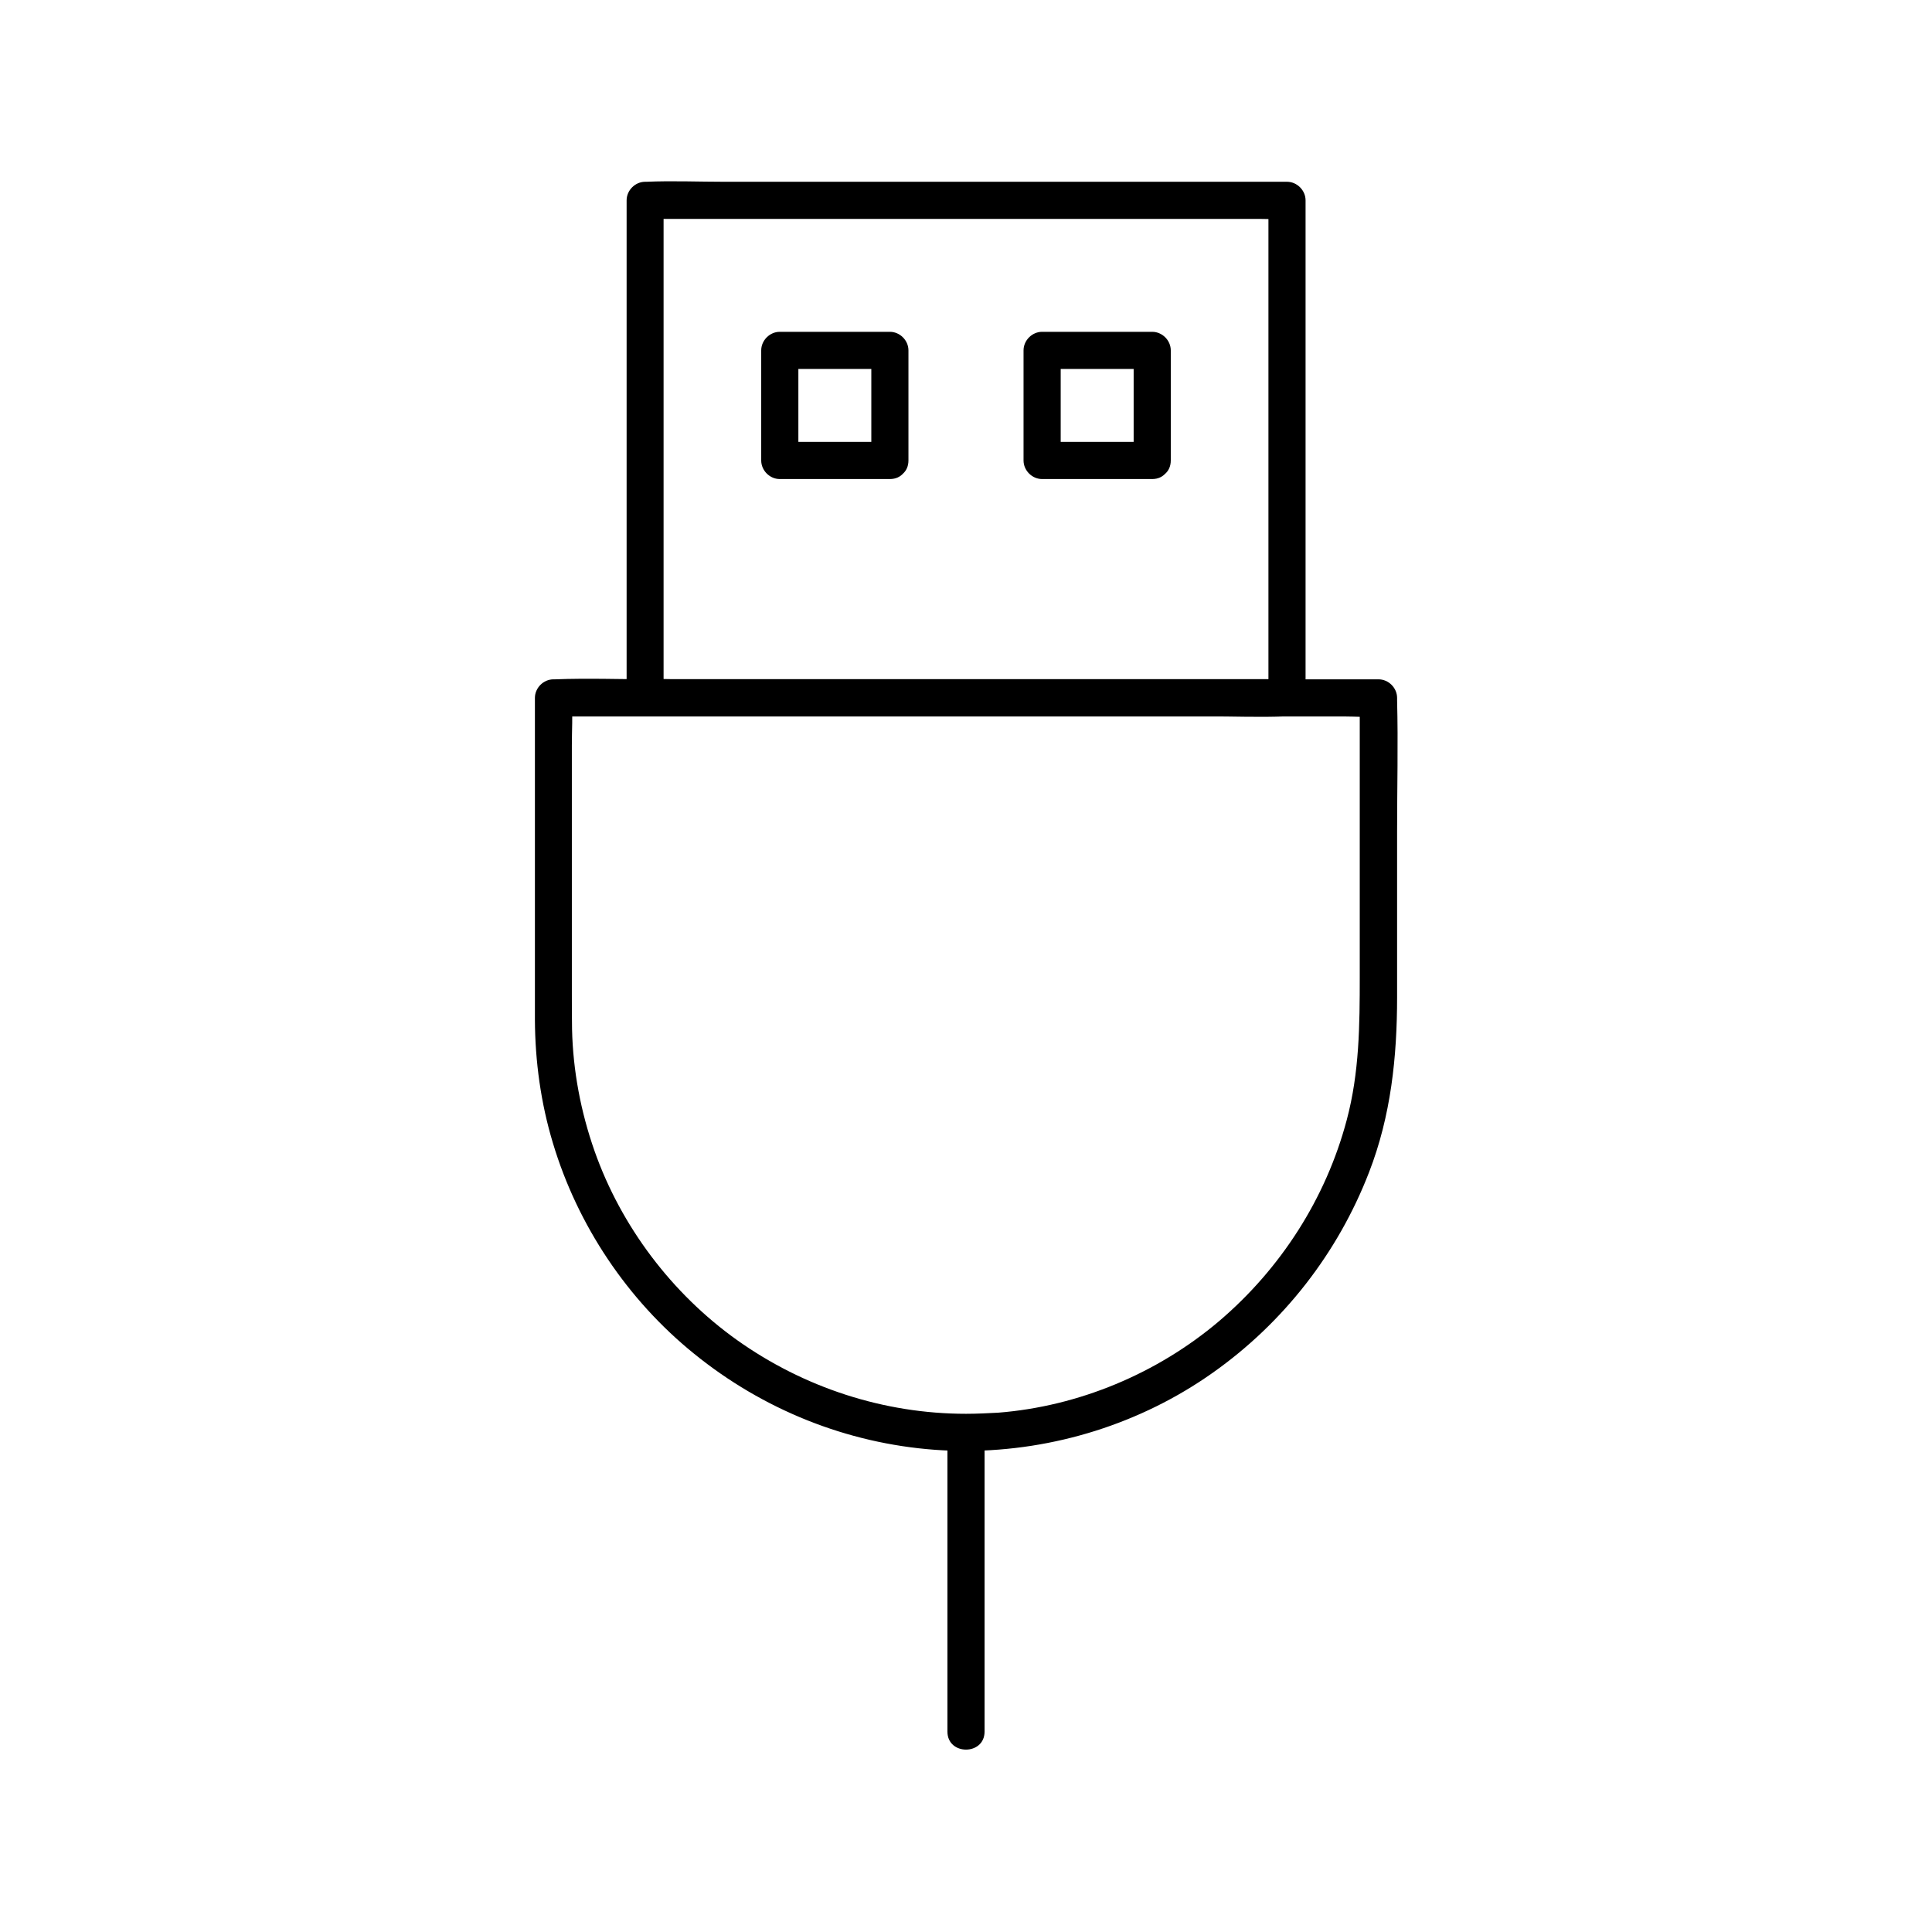 <?xml version="1.0" encoding="UTF-8"?>
<!-- Uploaded to: ICON Repo, www.svgrepo.com, Generator: ICON Repo Mixer Tools -->
<svg fill="#000000" width="800px" height="800px" version="1.1" viewBox="144 144 512 512" xmlns="http://www.w3.org/2000/svg">
 <g>
  <path d="m485.07 323.98h-16.973-40.492-49.25-42.359-14.023c-2.215 0-4.527-0.195-6.742 0h-0.297c1.625 1.625 3.297 3.297 4.922 4.922v-44.625-70.996-16.188c-1.625 1.625-3.297 3.297-4.922 4.922h16.973 40.492 49.25 42.359 14.023c2.215 0 4.527 0.195 6.742 0h0.297l-4.922-4.922v44.625 70.996 16.188c0 6.348 9.84 6.348 9.84 0v-44.625-70.996-16.188c0-2.656-2.262-4.922-4.922-4.922h-16.973-40.492-49.25-42.359c-6.887 0-13.824-0.297-20.715 0h-0.297c-2.656 0-4.922 2.262-4.922 4.922v44.625 70.996 16.188c0 2.656 2.262 4.922 4.922 4.922h16.973 40.492 49.25 42.359c6.887 0 13.824 0.297 20.715 0h0.297c6.352-0.004 6.352-9.844 0.004-9.844z"/>
  <path d="m400 518.67c-21.746 0-42.953-6.938-60.664-19.531-17.27-12.301-30.75-30.16-37.785-50.137-3.641-10.383-5.707-21.254-5.953-32.273-0.051-3.246-0.051-6.496-0.051-9.742v-43.641-21.844c0-3.938 0.246-8.02 0-11.957v-0.59l-4.922 4.922h21.695 52.301 63.074 54.711 17.957c2.805 0 5.707 0.246 8.512 0h0.395l-4.922-4.922v28.242 45.656c0 12.84-0.098 25.387-3.445 37.934-5.512 20.812-17.516 39.457-33.898 53.383-16.336 13.824-37.145 22.535-58.5 24.207-2.75 0.148-5.652 0.293-8.504 0.293-6.348 0-6.348 9.84 0 9.84 23.273-0.051 46.348-7.231 65.387-20.715 18.746-13.234 33.16-31.734 41.426-53.137 5.805-14.957 7.43-30.555 7.43-46.445v-43.938c0-11.562 0.297-23.172 0-34.734v-0.59c0-2.656-2.262-4.922-4.922-4.922h-21.695-52.301-63.074-54.711c-8.809 0-17.664-0.344-26.469 0h-0.395c-2.656 0-4.922 2.262-4.922 4.922v29.371 46.199 9.742c0.051 11.02 1.574 22.09 4.773 32.668 6.543 21.797 19.73 41.523 37.441 55.844 18.203 14.762 40.395 23.715 63.812 25.438 2.754 0.195 5.512 0.297 8.266 0.297 6.297 0 6.297-9.84-0.047-9.84z"/>
  <path d="m395.08 523.59v69.57 9.742c0 6.348 9.84 6.348 9.84 0v-69.57-9.742c0-6.348-9.84-6.348-9.84 0z"/>
  <path d="m379.83 261.11h-29.176l4.922 4.922v-29.176c-1.625 1.625-3.297 3.297-4.922 4.922h29.176c-1.625-1.625-3.297-3.297-4.922-4.922v29.176c0 6.348 9.84 6.348 9.84 0v-29.176c0-2.656-2.262-4.922-4.922-4.922h-29.176c-2.656 0-4.922 2.262-4.922 4.922v29.176c0 2.656 2.262 4.922 4.922 4.922h29.176c6.348-0.004 6.348-9.844 0.004-9.844z"/>
  <path d="m449.35 261.11h-29.176l4.922 4.922v-29.176c-1.625 1.625-3.297 3.297-4.922 4.922h29.176c-1.625-1.625-3.297-3.297-4.922-4.922v29.176c0 6.348 9.84 6.348 9.84 0v-29.176c0-2.656-2.262-4.922-4.922-4.922h-29.176c-2.656 0-4.922 2.262-4.922 4.922v29.176c0 2.656 2.262 4.922 4.922 4.922h29.176c6.301-0.004 6.348-9.844 0.004-9.844z"/>
 </g>
</svg>